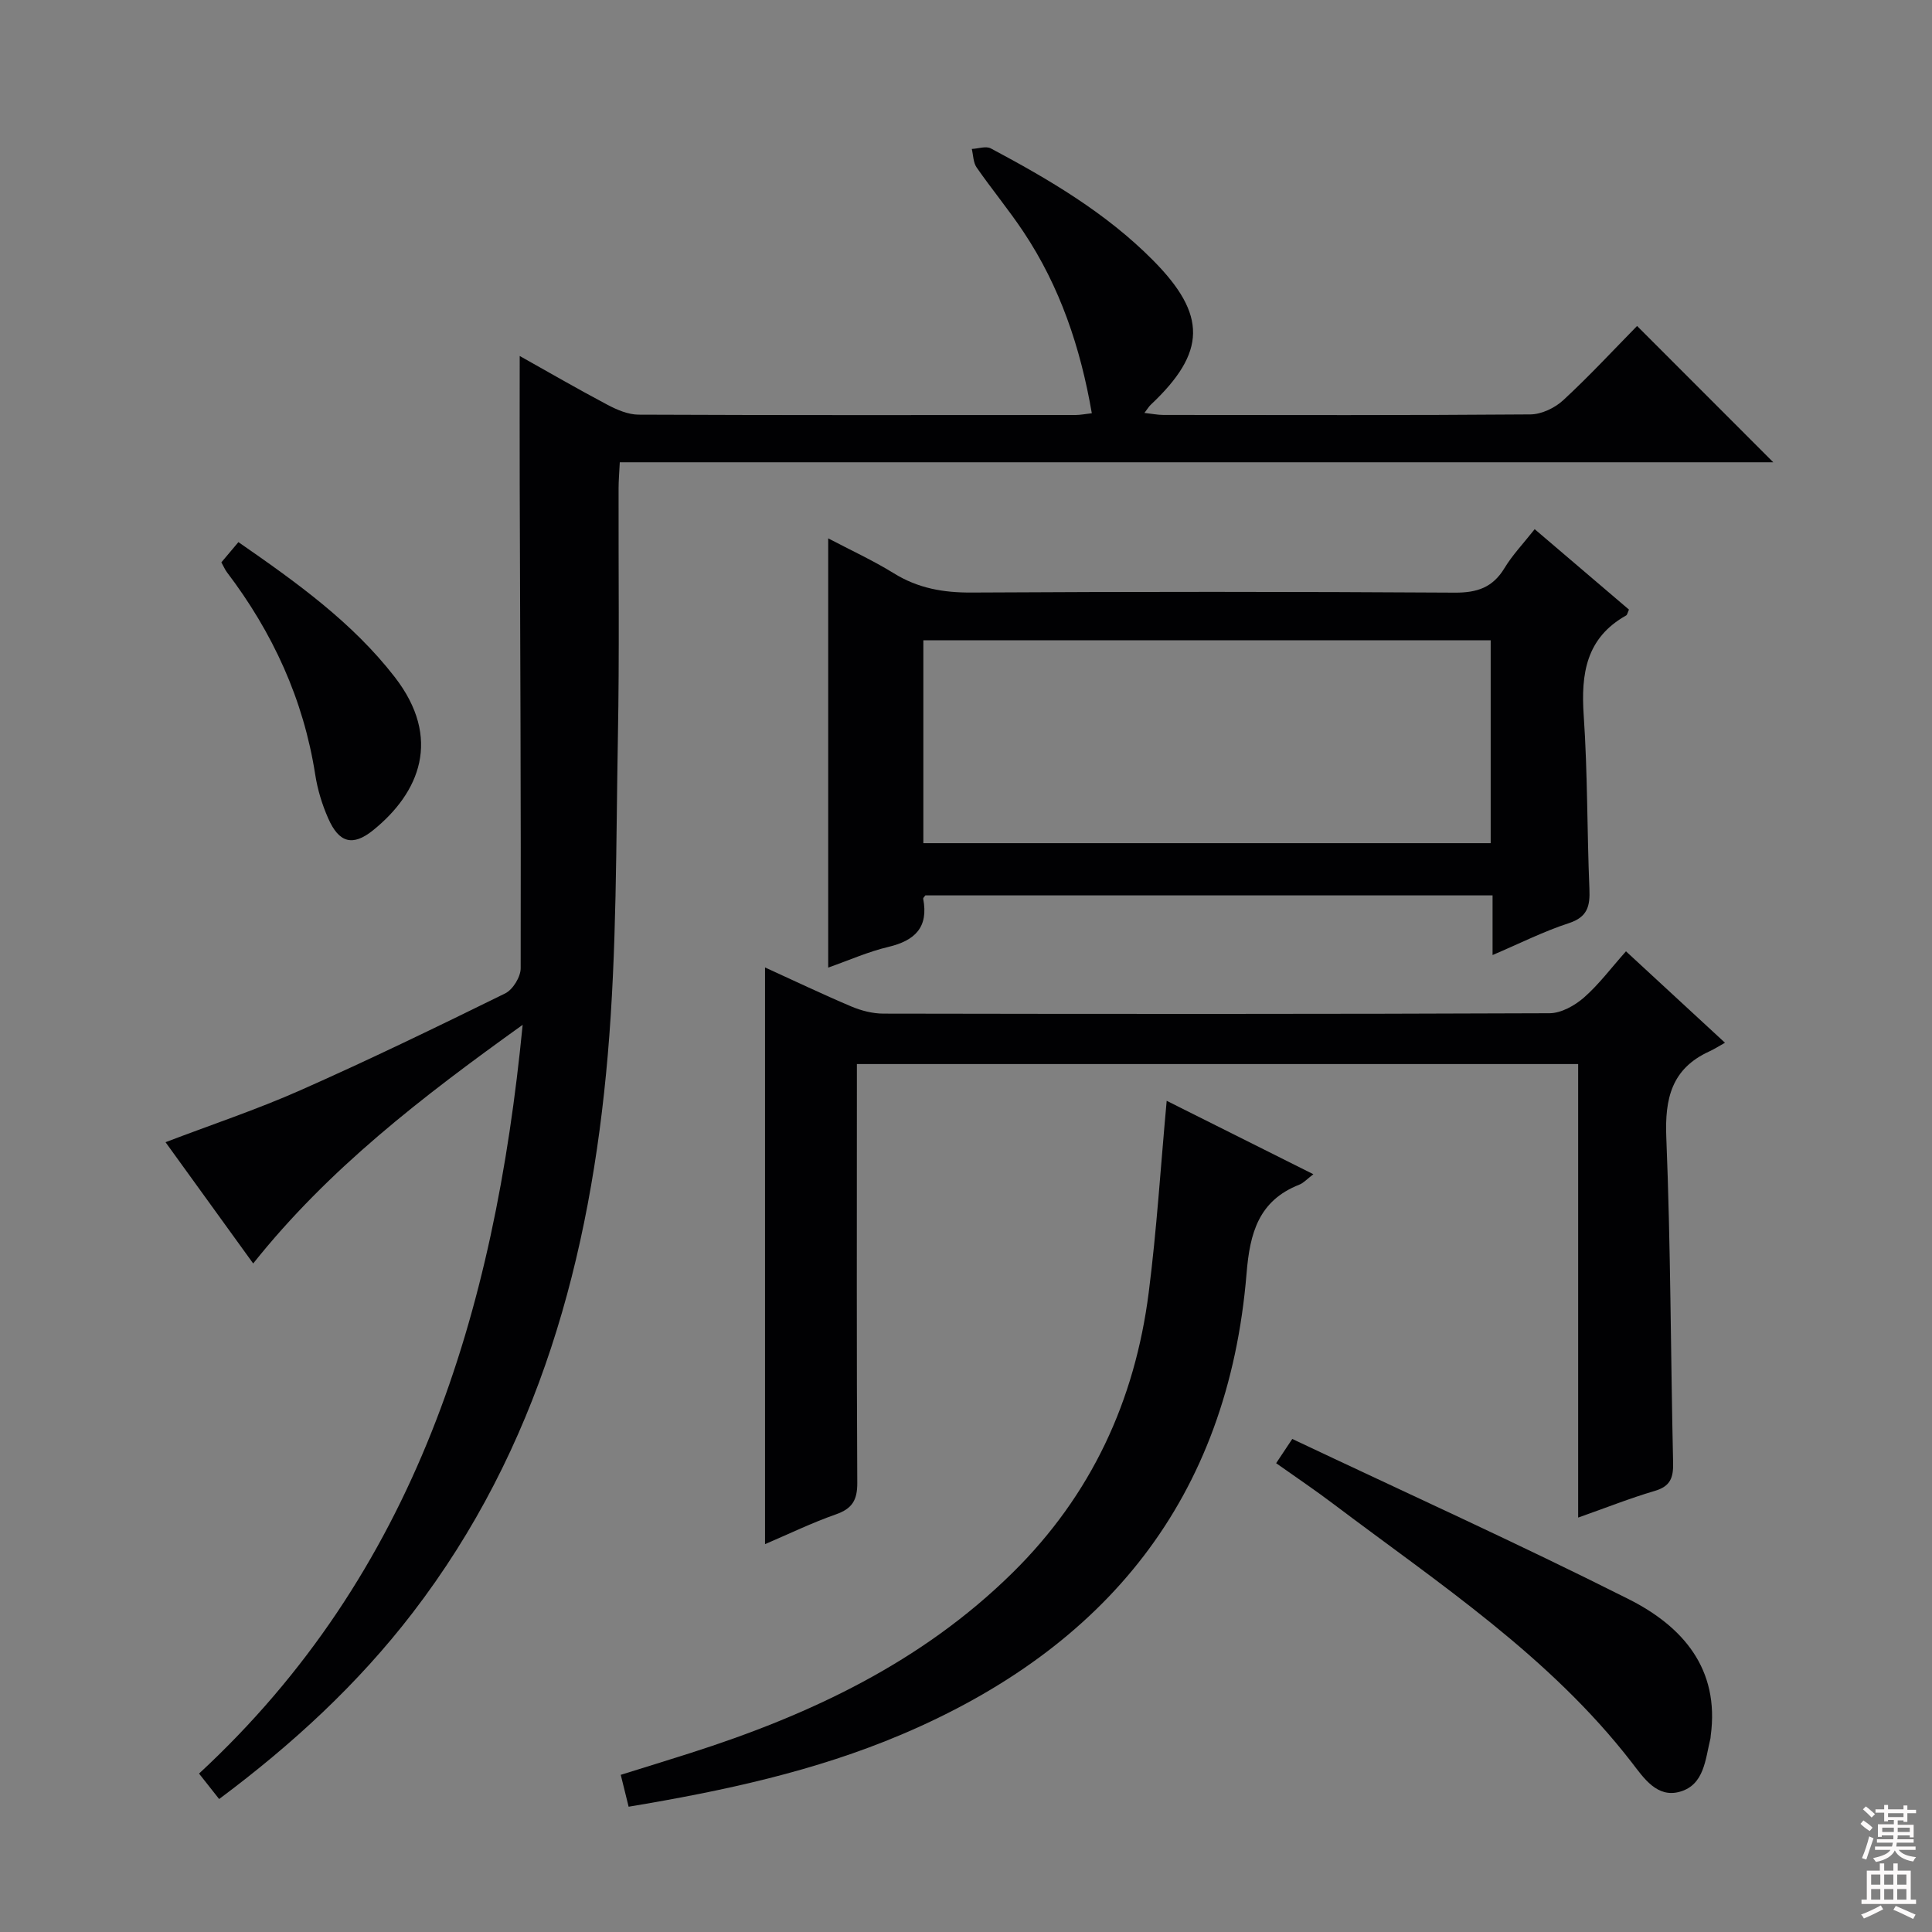 <svg enable-background="new 0 0 400 400" viewBox="0 0 400 400" xmlns="http://www.w3.org/2000/svg"><rect x="0" y="0" width="400" height="400" fill="#808080" stroke="none"/><g fill="#010103"><path d="m52.42 261.59c-6.1-8.44-12.04-16.65-18.15-25.11 9.51-3.63 18.91-6.76 27.94-10.76 14.29-6.33 28.36-13.15 42.39-20.05 1.58-.78 3.2-3.42 3.2-5.19.08-33.49-.1-66.98-.2-100.47-.03-8.58 0-17.16 0-26.31 6.08 3.41 12.05 6.87 18.14 10.09 1.98 1.05 4.3 2.05 6.47 2.06 30.16.13 60.32.09 90.48.07.97 0 1.94-.2 3.36-.36-2.35-13.6-6.59-26.22-14.16-37.57-3.04-4.56-6.56-8.81-9.69-13.32-.71-1.02-.69-2.54-1-3.83 1.33-.06 2.93-.65 3.93-.12 12.06 6.43 23.82 13.32 33.56 23.14 11.23 11.32 11.11 19.07-.46 29.96-.35.33-.61.78-1.29 1.67 1.55.17 2.74.42 3.93.42 25.33.02 50.66.09 75.98-.11 2.31-.02 5.08-1.34 6.81-2.95 5.37-4.96 10.35-10.34 15.28-15.36 9.51 9.52 18.68 18.69 28.2 28.22-79.51 0-158.96 0-238.82 0-.11 2.21-.25 3.81-.25 5.41-.04 17.16.18 34.33-.14 51.49-.4 21.96-.22 43.99-2.1 65.84-3.6 41.79-14.26 81.44-40.41 115.48-11.33 14.74-24.86 27.21-40.05 38.54-1.39-1.76-2.6-3.3-4.16-5.27 44.8-41.48 61.16-95.22 67-155.02-20.94 15.01-40.2 29.84-55.79 49.41z"/><path d="m326.74 314.2c0-31.74 0-62.67 0-93.9-49.78 0-99.17 0-149.33 0v5.76c0 26.98-.07 53.97.08 80.95.02 3.57-1.05 5.34-4.42 6.52-4.96 1.74-9.72 4.05-14.68 6.17 0-39.92 0-79.29 0-119.4 5.99 2.73 11.87 5.54 17.87 8.08 2.06.87 4.42 1.48 6.65 1.48 45.97.08 91.94.11 137.91-.08 2.4-.01 5.21-1.58 7.11-3.24 3.1-2.71 5.61-6.1 8.71-9.58 6.59 6.09 13.03 12.03 20.5 18.93-1.3.72-2.24 1.34-3.26 1.8-7.77 3.56-9.22 9.69-8.89 17.81.91 22.44.9 44.92 1.41 67.38.07 3.13-.61 4.87-3.84 5.81-5.07 1.49-10 3.46-15.82 5.51z"/><path d="m309.02 197.73c0-4.68 0-8.33 0-12.35-39.26 0-78.32 0-117.43 0-.13.2-.49.49-.45.71 1.13 5.91-1.71 8.65-7.22 9.96-4.15.98-8.11 2.75-12.45 4.28 0-29.74 0-59.03 0-88.87 4.62 2.43 9.28 4.57 13.6 7.24 5.02 3.11 10.26 4.02 16.12 3.98 33.33-.19 66.66-.19 99.98.02 4.67.03 7.89-1.06 10.33-5.1 1.62-2.68 3.84-5 6.24-8.04 6.59 5.62 13.09 11.17 19.52 16.65-.29.63-.35 1.08-.58 1.21-8.29 4.65-9.38 12.05-8.79 20.71.82 11.94.68 23.94 1.18 35.91.15 3.55-.37 5.83-4.28 7.1-5.17 1.68-10.06 4.16-15.77 6.59zm-117.85-23.16h117.46c0-14.25 0-28.14 0-42.01-39.37 0-78.37 0-117.46 0z"/><path d="m241.55 227.91c10.15 5.08 20.05 10.03 30.37 15.2-1.34 1.02-2.04 1.82-2.91 2.16-8.42 3.31-10.24 10.02-10.92 18.35-3.82 46.62-29.1 77.52-71.38 95.47-17.96 7.62-36.91 11.7-56.56 14.97-.52-2.1-1.02-4.12-1.63-6.6 4.96-1.55 9.67-2.99 14.35-4.49 24.79-7.91 47.9-18.76 66.77-37.35 16.3-16.06 25.33-35.6 28.19-58.03 1.66-12.98 2.47-26.08 3.72-39.68z"/><path d="m264.21 302.94c.98-1.48 1.77-2.67 3.34-5.02 23.28 11.02 46.7 21.62 69.65 33.17 11.09 5.58 18.9 14.35 16.98 28.33-.02.16-.01.34-.05.5-1.06 4.3-1.26 9.59-6.3 11.03-4.75 1.37-7.51-2.83-10-6.06-16.98-21.96-39.91-37.03-61.68-53.45-3.81-2.89-7.79-5.56-11.94-8.5z"/><path d="m45.83 116.43c1.28-1.53 2.34-2.78 3.53-4.19 12.11 8.39 23.58 16.61 32.34 27.9 9.89 12.73 5.17 23.98-4.45 31.75-4.24 3.42-7.08 2.6-9.3-2.46-1.26-2.85-2.2-5.94-2.68-9.02-2.43-15.62-8.81-29.47-18.32-41.98-.39-.53-.64-1.16-1.12-2z"/></g><path d="m385.2 377.6.6-.7c.6.4 1.3.9 1.9 1.5l-.6.7c-.8-.5-1.4-1-1.9-1.5zm.3 7.1c.6-1.4 1.1-2.9 1.5-4.5.3.1.6.3.9.4-.5 1.4-1 2.9-1.5 4.4zm.2-10.1.6-.6c.7.5 1.3 1.1 1.9 1.6l-.7.7c-.6-.6-1.2-1.2-1.8-1.7zm8.4-.8h.8v.9h1.8v.7h-1.8v1.8h-.8v-.3h-1.2v.9h3.3v2.6h-.8v-.4h-2.5c0 .3 0 .6-.1.8h3.4v.7h-3.5c0 .3-.1.6-.1.8h4v.7h-3.5c.7.9 1.9 1.3 3.6 1.5-.2.2-.4.5-.6.9-1.9-.3-3.2-1.1-3.8-2.3-.5 1.1-1.8 2-3.9 2.4-.2-.3-.4-.5-.6-.8 1.9-.4 3.1-.9 3.6-1.7h-3.2v-.7h3.5c.1-.2.1-.5.2-.8h-3.3v-.7h3.4c0-.2 0-.5 0-.8h-2.4v.3h-.8v-2.6h3.3v-.9h-1.2v.3h-.8v-1.8h-1.8v-.7h1.8v-.9h.8v.9h3.2zm-4.4 5.5h2.4c0-.3 0-.6 0-.9h-2.4zm1.2-3.1h3.2v-.8h-3.2zm4.4 2.2h-2.4v.9h2.5v-.9z" fill="#fcfafa"/><path d="m389.2 385.8h.9v1.5h1.9v-1.5h.9v1.5h2.7v6h1.1v.9h-11.3v-.9h1.1v-6h2.7zm.2 8.7.5.8c-1.2.6-2.5 1.3-4 1.9-.2-.3-.3-.6-.6-.8 1.6-.6 3-1.3 4.1-1.9zm-2-4.3h1.9v-2.1h-1.9zm0 3.1h1.9v-2.2h-1.9zm2.7-3.1h1.9v-2.1h-1.9zm0 3.1h1.9v-2.2h-1.9zm2.4 1.3c1.4.6 2.7 1.2 4.1 1.8l-.5.9c-1.5-.7-2.8-1.4-4.1-1.9zm2.2-6.5h-1.9v2.1h1.9zm-1.9 5.2h1.9v-2.2h-1.9z" fill="#fcfafa"/></svg>